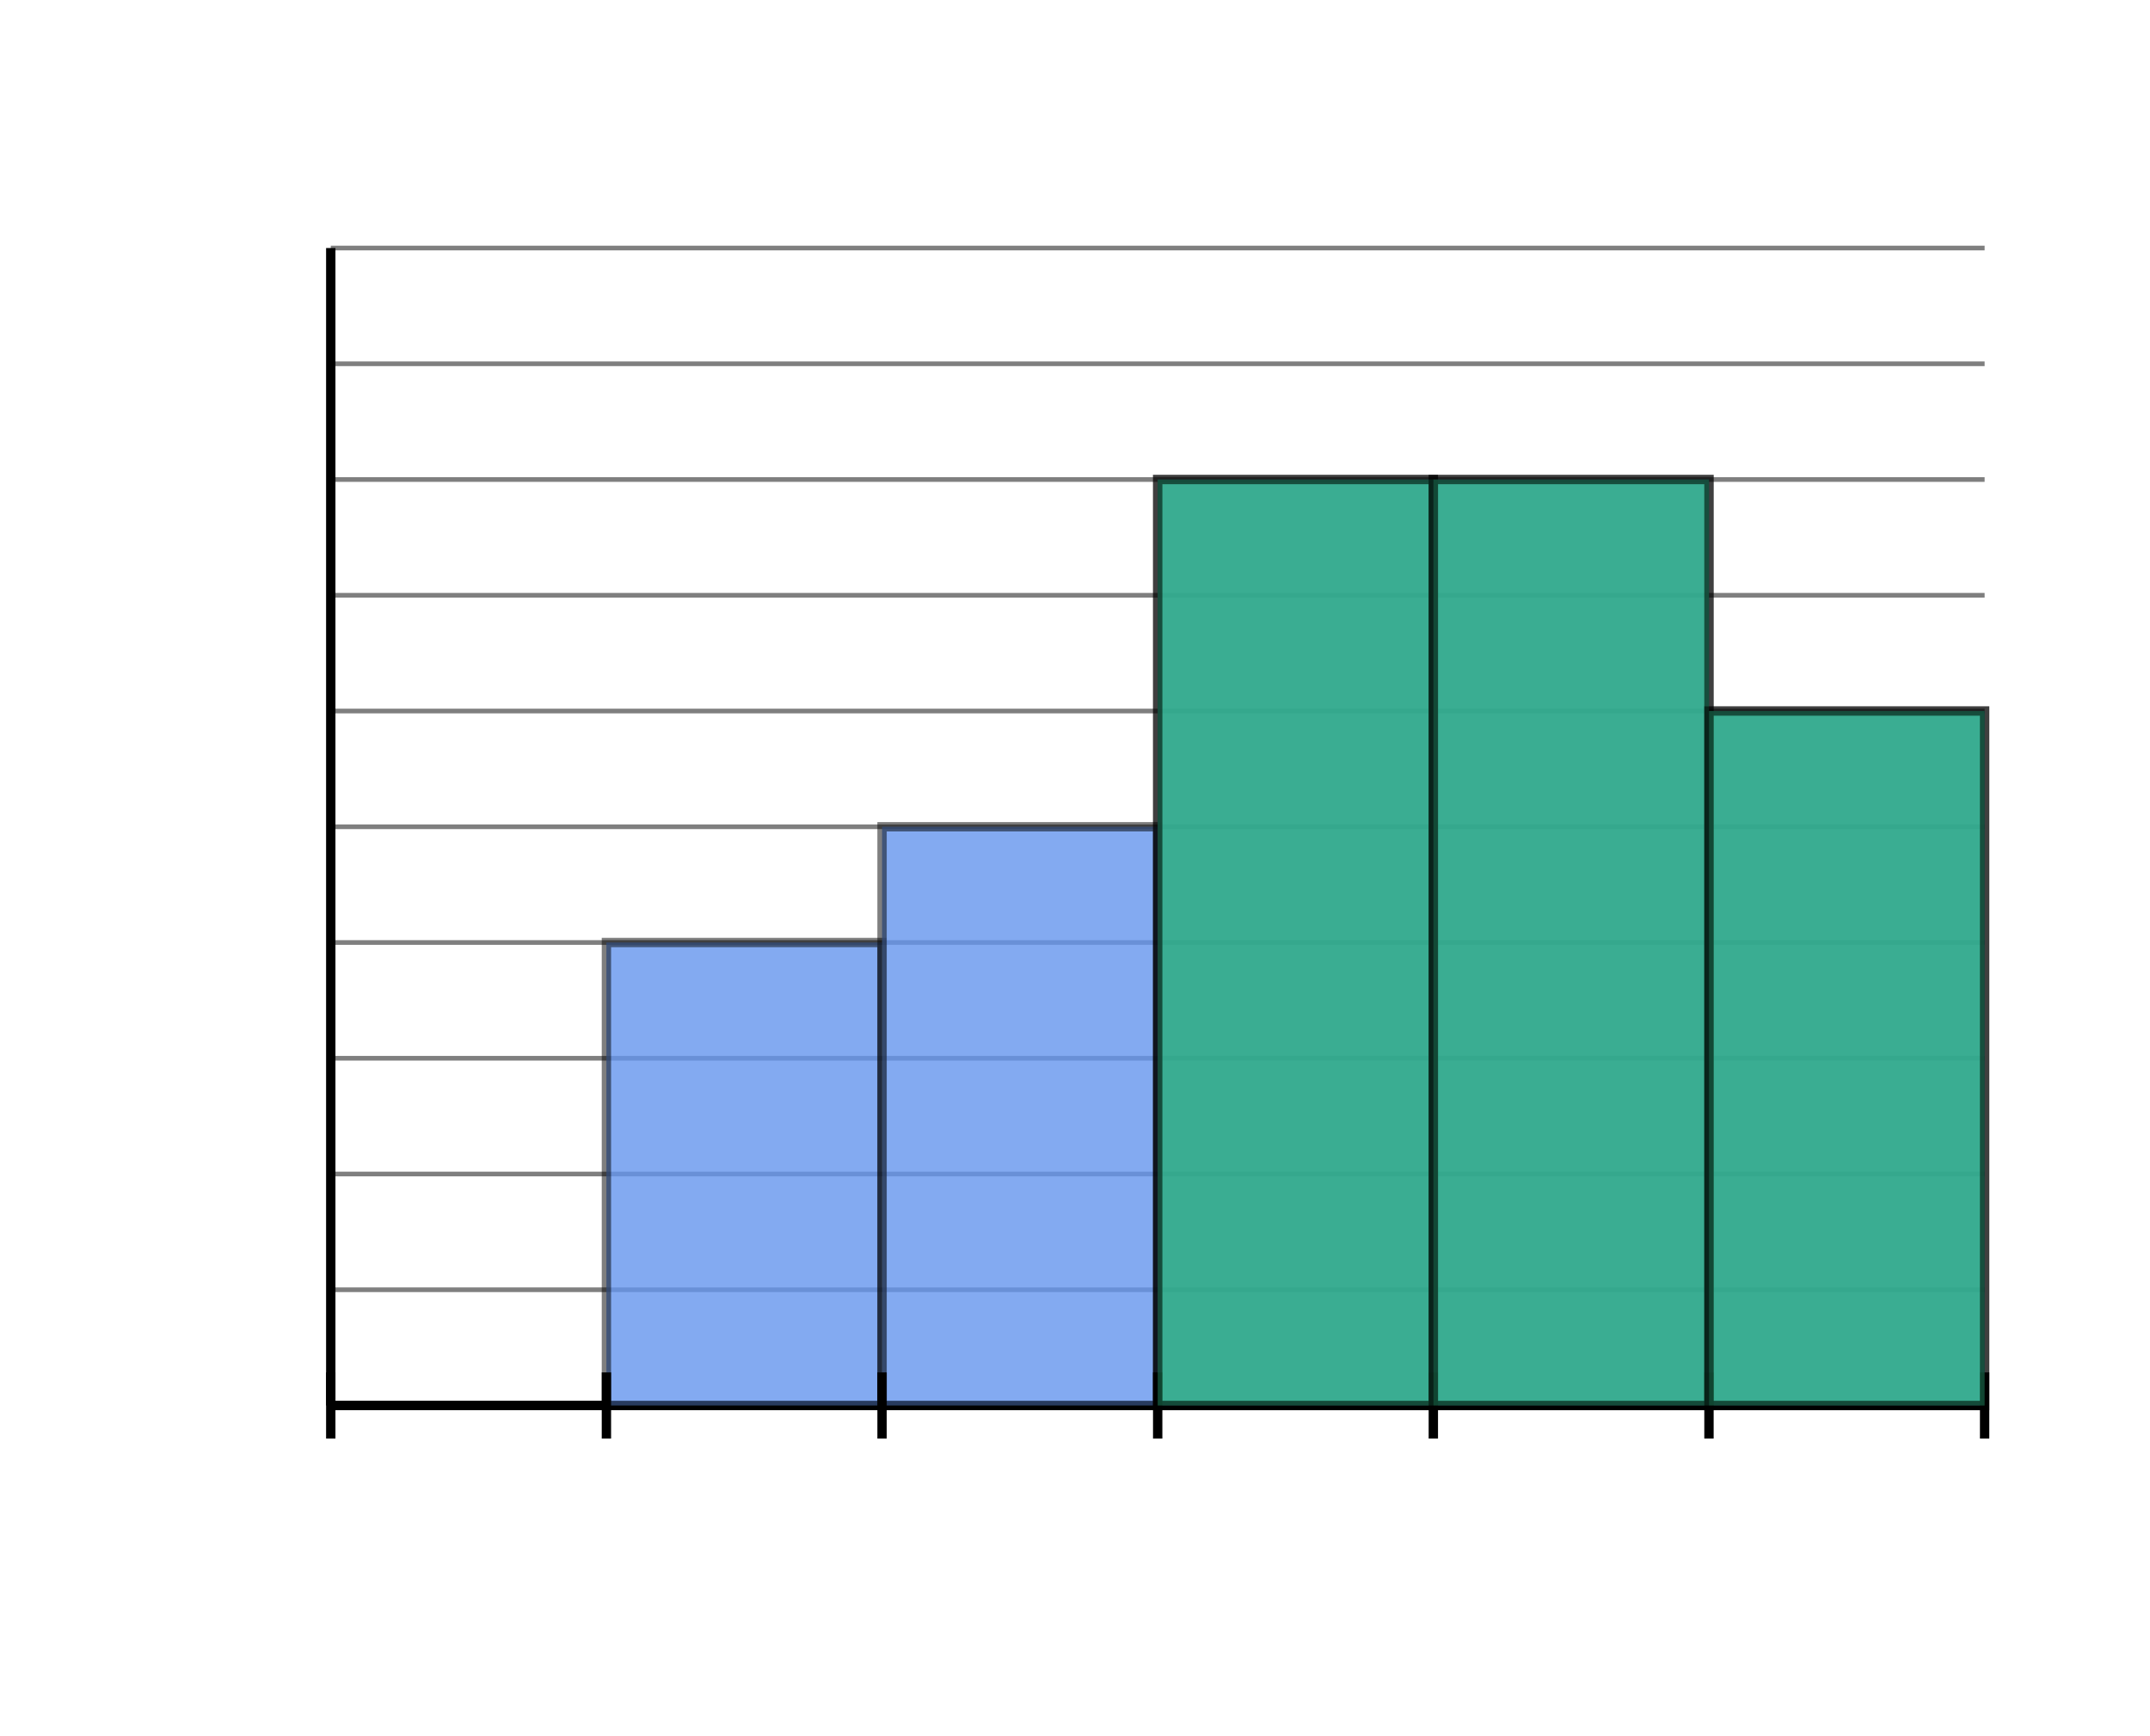 <svg xmlns="http://www.w3.org/2000/svg" version="1.1" width="460" height="371.538" viewBox="0 0 460 371.538"><defs/><path fill="none" stroke="#000000" d="M 70.769,300.769 L 424.615,300.769" style="stroke-width: 2px" stroke-width="2"/><path fill="none" stroke="#000000" d="M 70.769,300.769 L 70.769,53.077" style="stroke-width: 2px" stroke-width="2"/><path fill="none" stroke="#000000" d="M 70.769,300.769 L 424.615,300.769" style="stroke-width: 1px;stroke-opacity: 0.5" stroke-width="1" stroke-opacity="0.5"/><path fill="none" stroke="#000000" d="M 70.769,276 L 424.615,276" style="stroke-width: 1px;stroke-opacity: 0.5" stroke-width="1" stroke-opacity="0.5"/><path fill="none" stroke="#000000" d="M 70.769,251.231 L 424.615,251.231" style="stroke-width: 1px;stroke-opacity: 0.5" stroke-width="1" stroke-opacity="0.5"/><path fill="none" stroke="#000000" d="M 70.769,226.462 L 424.615,226.462" style="stroke-width: 1px;stroke-opacity: 0.5" stroke-width="1" stroke-opacity="0.5"/><path fill="none" stroke="#000000" d="M 70.769,201.692 L 424.615,201.692" style="stroke-width: 1px;stroke-opacity: 0.5" stroke-width="1" stroke-opacity="0.5"/><path fill="none" stroke="#000000" d="M 70.769,176.923 L 424.615,176.923" style="stroke-width: 1px;stroke-opacity: 0.5" stroke-width="1" stroke-opacity="0.5"/><path fill="none" stroke="#000000" d="M 70.769,152.154 L 424.615,152.154" style="stroke-width: 1px;stroke-opacity: 0.5" stroke-width="1" stroke-opacity="0.5"/><path fill="none" stroke="#000000" d="M 70.769,127.385 L 424.615,127.385" style="stroke-width: 1px;stroke-opacity: 0.5" stroke-width="1" stroke-opacity="0.5"/><path fill="none" stroke="#000000" d="M 70.769,102.615 L 424.615,102.615" style="stroke-width: 1px;stroke-opacity: 0.5" stroke-width="1" stroke-opacity="0.5"/><path fill="none" stroke="#000000" d="M 70.769,77.846 L 424.615,77.846" style="stroke-width: 1px;stroke-opacity: 0.5" stroke-width="1" stroke-opacity="0.5"/><path fill="none" stroke="#000000" d="M 70.769,53.077 L 424.615,53.077" style="stroke-width: 1px;stroke-opacity: 0.5" stroke-width="1" stroke-opacity="0.5"/><path fill="#6495ed" stroke="#000000" d="M 70.769,300.769 L 129.744,300.769 L 129.744,300.769 L 70.769,300.769 Z" style="stroke-width: 2px;stroke-opacity: 0.5;fill-opacity: 0.8" stroke-width="2" stroke-opacity="0.5" stroke-dasharray="0" fill-opacity="0.8"/><path fill="none" stroke="#000000" d="M 70.769,293.692 L 70.769,307.846" style="stroke-width: 2px" stroke-width="2"/><path fill="#6495ed" stroke="#000000" d="M 129.744,300.769 L 188.718,300.769 L 188.718,201.692 L 129.744,201.692 Z" style="stroke-width: 2px;stroke-opacity: 0.5;fill-opacity: 0.8" stroke-width="2" stroke-opacity="0.5" stroke-dasharray="0" fill-opacity="0.8"/><path fill="none" stroke="#000000" d="M 129.744,293.692 L 129.744,307.846" style="stroke-width: 2px" stroke-width="2"/><path fill="#6495ed" stroke="#000000" d="M 188.718,300.769 L 247.692,300.769 L 247.692,176.923 L 188.718,176.923 Z" style="stroke-width: 2px;stroke-opacity: 0.5;fill-opacity: 0.8" stroke-width="2" stroke-opacity="0.5" stroke-dasharray="0" fill-opacity="0.8"/><path fill="none" stroke="#000000" d="M 188.718,293.692 L 188.718,307.846" style="stroke-width: 2px" stroke-width="2"/><path fill="#6495ed" stroke="#000000" d="M 247.692,300.769 L 306.667,300.769 L 306.667,102.615 L 247.692,102.615 Z" style="stroke-width: 2px;stroke-opacity: 0.5;fill-opacity: 0.8" stroke-width="2" stroke-opacity="0.5" stroke-dasharray="0" fill-opacity="0.8"/><path fill="none" stroke="#000000" d="M 247.692,293.692 L 247.692,307.846" style="stroke-width: 2px" stroke-width="2"/><path fill="#6495ed" stroke="#000000" d="M 306.667,300.769 L 365.641,300.769 L 365.641,102.615 L 306.667,102.615 Z" style="stroke-width: 2px;stroke-opacity: 0.5;fill-opacity: 0.8" stroke-width="2" stroke-opacity="0.5" stroke-dasharray="0" fill-opacity="0.8"/><path fill="none" stroke="#000000" d="M 306.667,293.692 L 306.667,307.846" style="stroke-width: 2px" stroke-width="2"/><path fill="#6495ed" stroke="#000000" d="M 365.641,300.769 L 424.615,300.769 L 424.615,152.154 L 365.641,152.154 Z" style="stroke-width: 2px;stroke-opacity: 0.5;fill-opacity: 0.8" stroke-width="2" stroke-opacity="0.5" stroke-dasharray="0" fill-opacity="0.8"/><path fill="none" stroke="#000000" d="M 365.641,293.692 L 365.641,307.846" style="stroke-width: 2px" stroke-width="2"/><path fill="none" stroke="#000000" d="M 424.615,293.692 L 424.615,307.846" style="stroke-width: 2px" stroke-width="2"/><path fill="#28ae7b" stroke="#000000" d="M 247.692,300.769 L 306.667,300.769 L 306.667,102.615 L 247.692,102.615 Z" style="stroke-width: 2px;stroke-opacity: 0.5;fill-opacity: 0.8" stroke-width="2" stroke-opacity="0.5" stroke-dasharray="0" fill-opacity="0.8"/><path fill="#28ae7b" stroke="#000000" d="M 306.667,300.769 L 365.641,300.769 L 365.641,102.615 L 306.667,102.615 Z" style="stroke-width: 2px;stroke-opacity: 0.5;fill-opacity: 0.8" stroke-width="2" stroke-opacity="0.5" stroke-dasharray="0" fill-opacity="0.8"/><path fill="#28ae7b" stroke="#000000" d="M 365.641,300.769 L 424.615,300.769 L 424.615,152.154 L 365.641,152.154 Z" style="stroke-width: 2px;stroke-opacity: 0.5;fill-opacity: 0.8" stroke-width="2" stroke-opacity="0.5" stroke-dasharray="0" fill-opacity="0.8"/></svg>